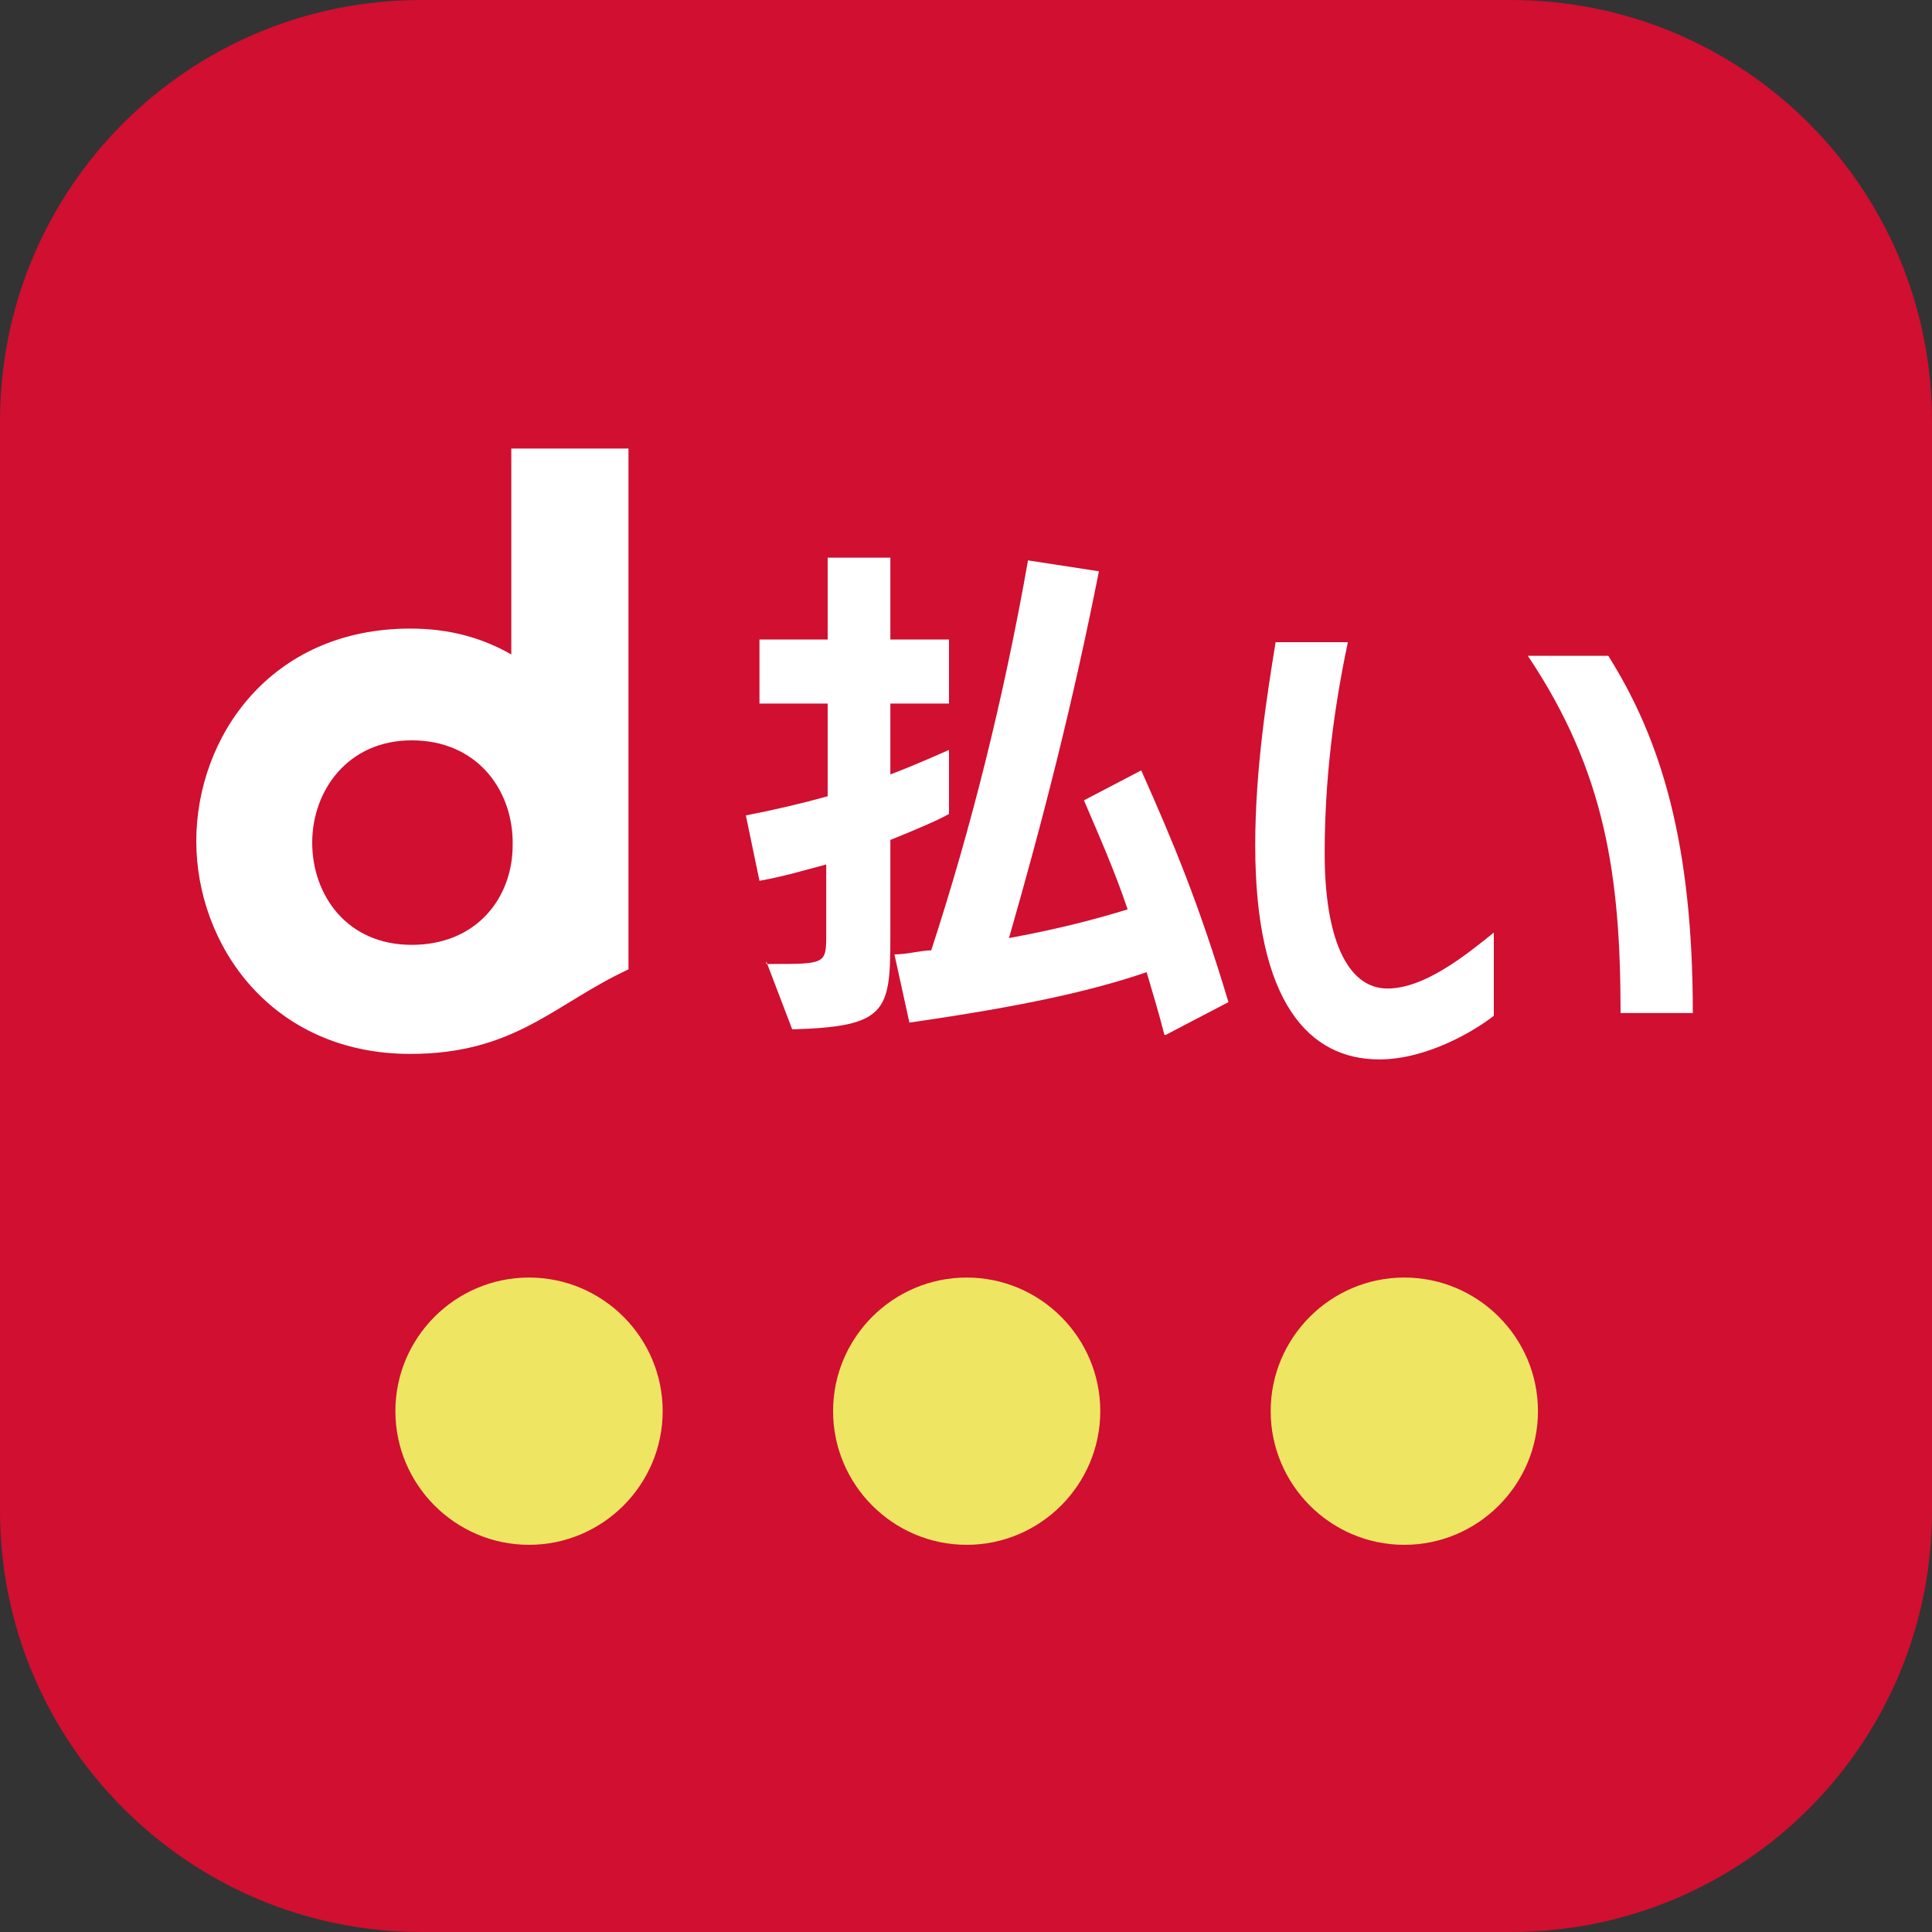 <svg width="20" height="20" viewBox="0 0 20 20" fill="none" xmlns="http://www.w3.org/2000/svg">
<rect x="0" y="0" width="20" height="20" fill="#333333" stroke="none"/>
<path d="M4.361 0H15.639C18.052 0 20 1.948 20 4.361V15.639C20 18.052 18.052 20 15.639 20H4.361C1.962 20 0 18.052 0 15.639V4.361C0 1.948 1.948 0 4.361 0Z" fill="#D00F31"/>
<path d="M5.293 4.615V6.775C4.996 6.605 4.657 6.507 4.248 6.507C2.794 6.507 2.032 7.636 2.032 8.708C2.032 9.781 2.809 10.91 4.248 10.91C5.335 10.91 5.744 10.388 6.506 10.035V4.643H5.293M3.232 8.723C3.232 8.186 3.599 7.664 4.262 7.664C4.926 7.664 5.293 8.158 5.307 8.694V8.751C5.307 9.287 4.94 9.781 4.262 9.781C3.585 9.781 3.232 9.259 3.232 8.723Z" fill="white"/>
<path d="M7.932 9.979H7.989C8.539 9.979 8.553 9.979 8.553 9.683V8.949C8.342 9.005 8.102 9.076 7.862 9.118L7.721 8.441C8.017 8.384 8.313 8.314 8.568 8.243V7.283H7.862V6.62H8.568V5.773H9.217V6.62H9.824V7.283H9.217V8.017C9.513 7.904 9.725 7.805 9.824 7.763V8.426C9.725 8.483 9.499 8.582 9.217 8.695V9.711C9.217 10.473 9.174 10.628 8.201 10.656L7.932 9.951V9.979ZM12.054 10.713C11.997 10.487 11.927 10.261 11.87 10.064C11.292 10.261 10.586 10.417 9.414 10.586L9.259 9.88C9.386 9.88 9.541 9.838 9.64 9.838C10.05 8.582 10.388 7.241 10.642 5.801L11.376 5.914C11.108 7.269 10.798 8.483 10.445 9.711C10.981 9.612 11.348 9.513 11.673 9.414C11.546 9.033 11.39 8.681 11.221 8.285L11.814 7.975C12.153 8.737 12.407 9.344 12.717 10.374L12.068 10.713H12.054Z" fill="white"/>
<path d="M15.464 10.515C15.266 10.671 14.772 10.967 14.278 10.967C13.558 10.967 12.994 10.388 12.994 8.751C12.994 7.946 13.121 7.17 13.205 6.648H13.953C13.798 7.382 13.713 8.102 13.713 8.836C13.713 9.697 13.939 10.233 14.363 10.233C14.744 10.233 15.167 9.894 15.464 9.654V10.515ZM16.776 10.487C16.776 9.076 16.621 7.989 15.816 6.789H16.649C17.2 7.664 17.524 8.737 17.524 10.487H16.776Z" fill="white"/>
<path d="M6.86 14.608C6.86 15.37 6.239 15.992 5.476 15.992C4.714 15.992 4.093 15.37 4.093 14.608C4.093 13.846 4.714 13.225 5.476 13.225C6.239 13.225 6.86 13.846 6.86 14.608Z" fill="#EEE563"/>
<path d="M11.39 14.608C11.39 15.37 10.769 15.992 10.007 15.992C9.245 15.992 8.624 15.37 8.624 14.608C8.624 13.846 9.245 13.225 10.007 13.225C10.769 13.225 11.39 13.846 11.39 14.608Z" fill="#EEE563"/>
<path d="M15.921 14.608C15.921 15.37 15.3 15.992 14.537 15.992C13.775 15.992 13.154 15.37 13.154 14.608C13.154 13.846 13.775 13.225 14.537 13.225C15.3 13.225 15.921 13.846 15.921 14.608Z" fill="#EEE563"/>
</svg>
